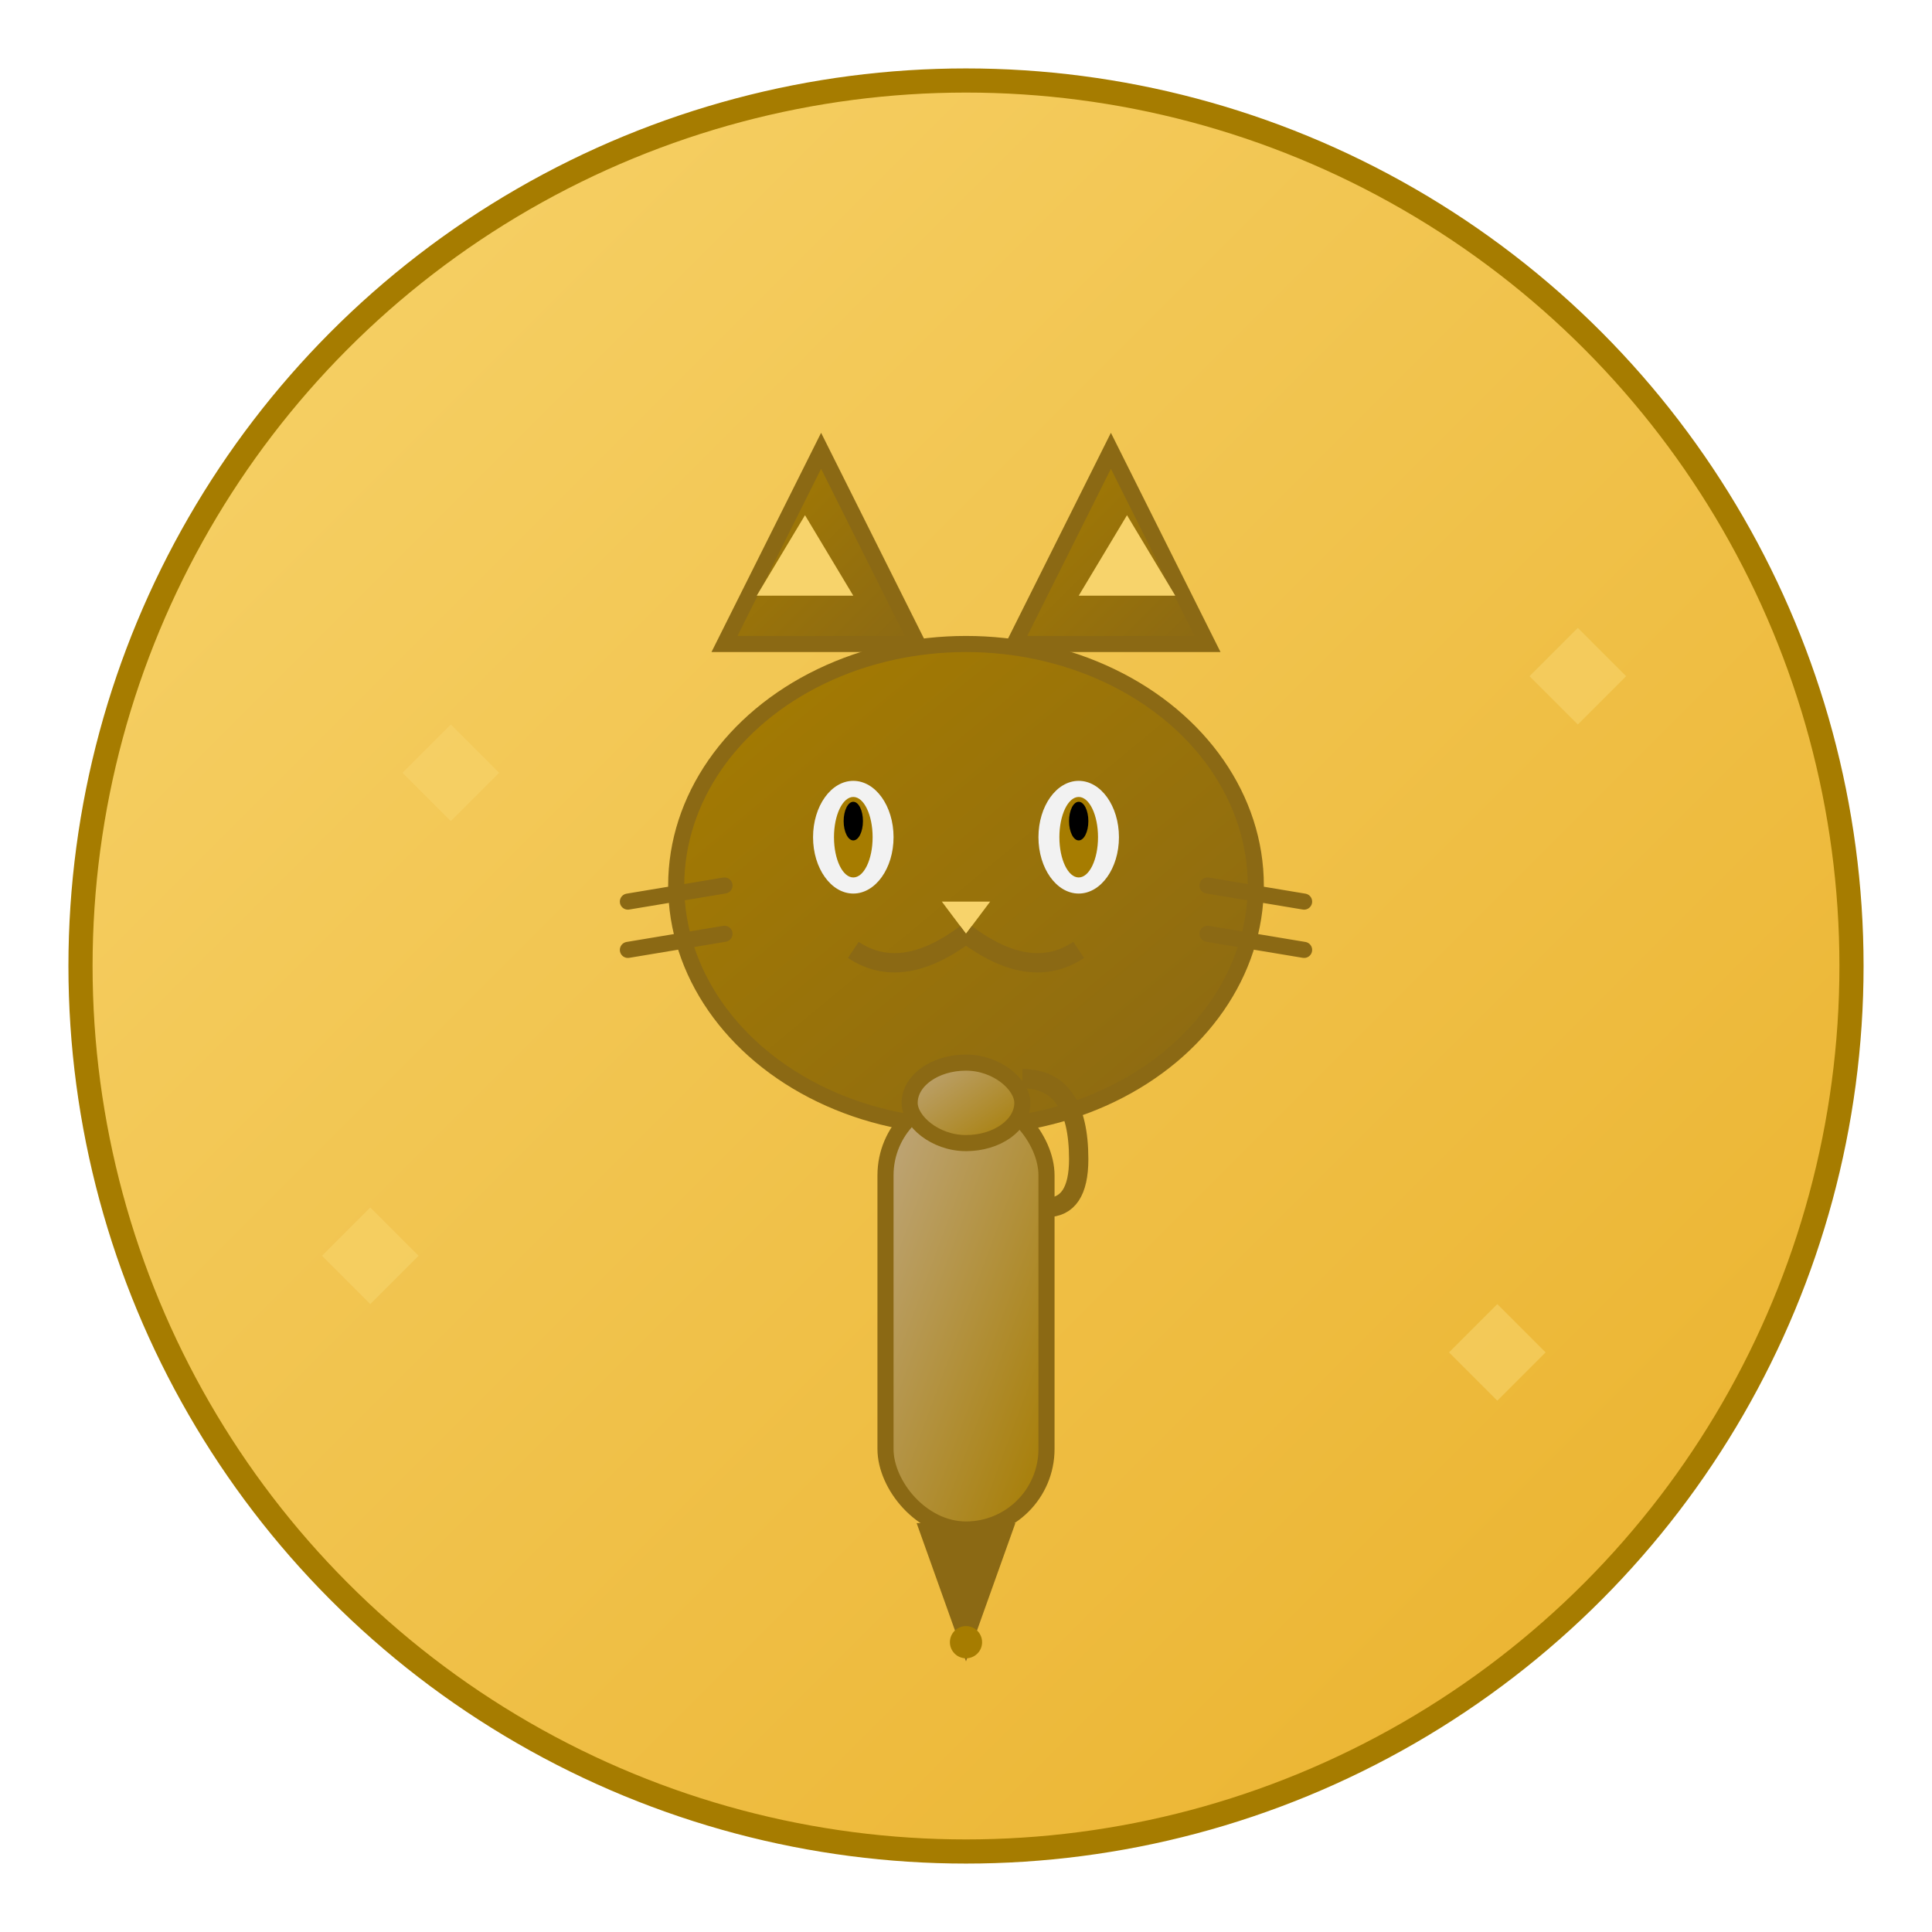 <svg width="120" height="120" viewBox="0 0 120 120" fill="none" xmlns="http://www.w3.org/2000/svg">
  <!-- Background circle with gradient -->
  <defs>
    <linearGradient id="bgGradient" x1="0%" y1="0%" x2="100%" y2="100%">
      <stop offset="0%" style="stop-color:#F7D36B;stop-opacity:1" />
      <stop offset="100%" style="stop-color:#EAB12B;stop-opacity:1" />
    </linearGradient>
    <linearGradient id="catGradient" x1="0%" y1="0%" x2="100%" y2="100%">
      <stop offset="0%" style="stop-color:#A67C00;stop-opacity:1" />
      <stop offset="100%" style="stop-color:#8B6914;stop-opacity:1" />
    </linearGradient>
    <linearGradient id="penGradient" x1="0%" y1="0%" x2="100%" y2="100%">
      <stop offset="0%" style="stop-color:#BFA77E;stop-opacity:1" />
      <stop offset="100%" style="stop-color:#A67C00;stop-opacity:1" />
    </linearGradient>
    <filter id="shadow" x="-50%" y="-50%" width="200%" height="200%">
      <feDropShadow dx="1" dy="2" stdDeviation="2" flood-color="#000000" flood-opacity="0.15"/>
    </filter>
  </defs>
  
  <!-- Background circle -->
  <circle cx="60" cy="60" r="55" fill="url(#bgGradient)" stroke="#A67C00" stroke-width="1.5" filter="url(#shadow)"/>
  
  <!-- Cat head -->
  <g transform="translate(60, 60)">
    <!-- Cat ears -->
    <path d="M-15,-20 L-9,-32 L-3,-20 Z" fill="url(#catGradient)" stroke="#8B6914" stroke-width="1"/>
    <path d="M15,-20 L9,-32 L3,-20 Z" fill="url(#catGradient)" stroke="#8B6914" stroke-width="1"/>
    
    <!-- Inner ears -->
    <path d="M-13,-23 L-10,-28 L-7,-23 Z" fill="#F7D36B"/>
    <path d="M13,-23 L10,-28 L7,-23 Z" fill="#F7D36B"/>
    
    <!-- Cat head -->
    <ellipse cx="0" cy="-5" rx="18" ry="15" fill="url(#catGradient)" stroke="#8B6914" stroke-width="1"/>
    
    <!-- Cat eyes -->
    <ellipse cx="-7" cy="-8" rx="2.5" ry="3.5" fill="#F2F2F2"/>
    <ellipse cx="7" cy="-8" rx="2.5" ry="3.5" fill="#F2F2F2"/>
    <ellipse cx="-7" cy="-8" rx="1.2" ry="2.5" fill="#A67C00"/>
    <ellipse cx="7" cy="-8" rx="1.2" ry="2.5" fill="#A67C00"/>
    <ellipse cx="-7" cy="-9" rx="0.6" ry="1.2" fill="#000000"/>
    <ellipse cx="7" cy="-9" rx="0.6" ry="1.2" fill="#000000"/>
    
    <!-- Cat nose -->
    <path d="M-1.5,-4 L1.5,-4 L0,-2 Z" fill="#F7D36B"/>
    
    <!-- Cat mouth -->
    <path d="M0,-2 Q-4,1 -7,-1" stroke="#8B6914" stroke-width="1.2" fill="none"/>
    <path d="M0,-2 Q4,1 7,-1" stroke="#8B6914" stroke-width="1.2" fill="none"/>
    
    <!-- Whiskers -->
    <line x1="-15" y1="-5" x2="-21" y2="-4" stroke="#8B6914" stroke-width="1" stroke-linecap="round"/>
    <line x1="-15" y1="-2" x2="-21" y2="-1" stroke="#8B6914" stroke-width="1" stroke-linecap="round"/>
    <line x1="15" y1="-5" x2="21" y2="-4" stroke="#8B6914" stroke-width="1" stroke-linecap="round"/>
    <line x1="15" y1="-2" x2="21" y2="-1" stroke="#8B6914" stroke-width="1" stroke-linecap="round"/>
  </g>
  
  <!-- Pen body -->
  <g transform="translate(60, 60)">
    <!-- Pen barrel -->
    <rect x="-5" y="8" width="10" height="27" rx="5" fill="url(#penGradient)" stroke="#8B6914" stroke-width="1"/>
    
    <!-- Pen cap -->
    <rect x="-3.5" y="6" width="7" height="5" rx="3.5" fill="url(#penGradient)" stroke="#8B6914" stroke-width="1"/>
    
    <!-- Pen nib -->
    <path d="M-2.5,35 L0,42 L2.5,35 Z" fill="#8B6914" stroke="#8B6914" stroke-width="0.8"/>
    
    <!-- Pen tip -->
    <circle cx="0" cy="42" r="1" fill="#A67C00"/>
    
    <!-- Pen clip -->
    <path d="M3.5,7 Q7,7 7,12 Q7,15 5,15" stroke="#8B6914" stroke-width="1.2" fill="none"/>
  </g>
  
  <!-- Decorative sparkles -->
  <g transform="translate(60, 60)" opacity="0.6">
    <path d="M-35,-12 L-32,-9 L-29,-12 L-32,-15 Z" fill="#F7D36B"/>
    <path d="M35,-18 L38,-15 L41,-18 L38,-21 Z" fill="#F7D36B"/>
    <path d="M-40,18 L-37,21 L-34,18 L-37,15 Z" fill="#F7D36B"/>
    <path d="M30,24 L33,27 L36,24 L33,21 Z" fill="#F7D36B"/>
  </g>
</svg>
